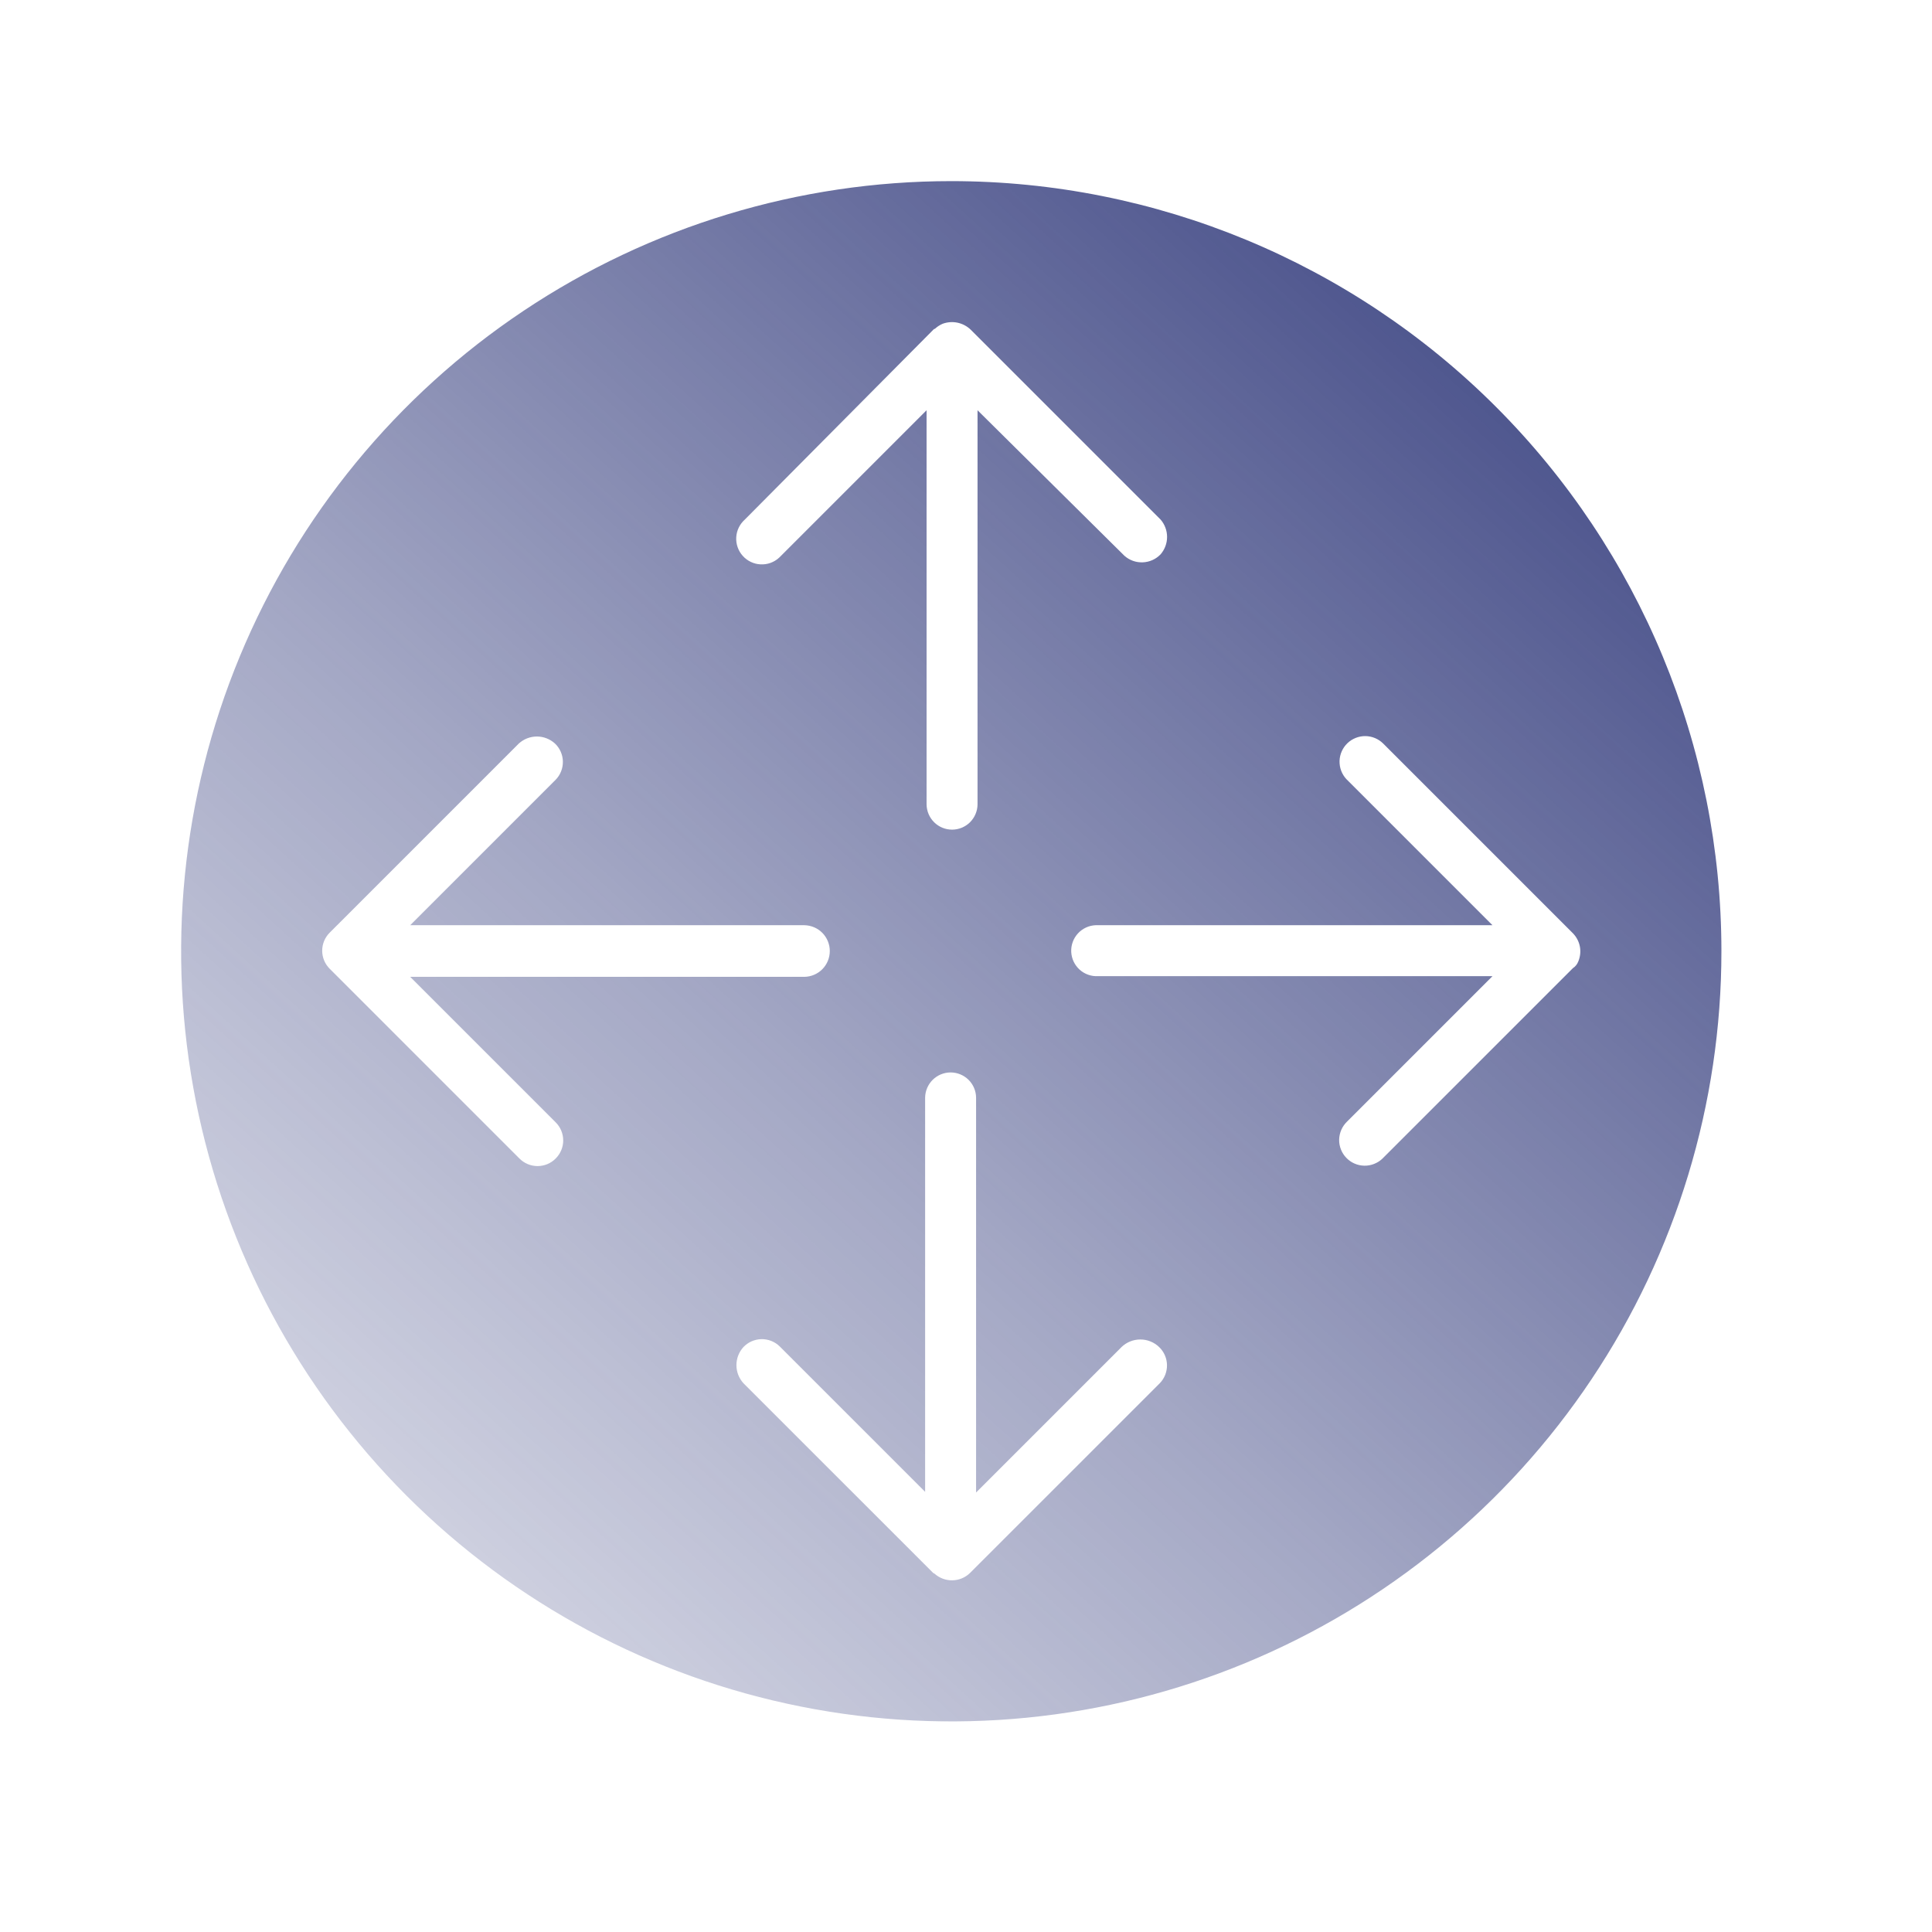 <svg width="64" height="64" viewBox="0 0 64 64" fill="none" xmlns="http://www.w3.org/2000/svg">
<path d="M31.512 6C26.466 6 21.534 7.496 17.338 10.3C13.143 13.103 9.873 17.087 7.942 21.749C6.011 26.41 5.506 31.54 6.49 36.489C7.475 41.438 9.904 45.983 13.472 49.551C17.04 53.119 21.586 55.549 26.535 56.533C31.483 57.518 36.613 57.013 41.275 55.082C45.936 53.151 49.921 49.881 52.724 45.685C55.527 41.49 57.024 36.558 57.024 31.512C57.024 24.746 54.336 18.257 49.551 13.472C44.767 8.688 38.278 6 31.512 6ZM24.676 17.209L30.938 10.902C30.955 10.9 30.971 10.892 30.983 10.88C31.056 10.816 31.138 10.763 31.227 10.725C31.386 10.667 31.557 10.655 31.722 10.69C31.887 10.726 32.039 10.807 32.16 10.925L38.445 17.21C38.584 17.369 38.661 17.575 38.661 17.787C38.661 17.999 38.584 18.204 38.445 18.364C38.289 18.526 38.078 18.62 37.854 18.628C37.63 18.637 37.412 18.558 37.246 18.409L32.382 13.59V26.648C32.38 26.87 32.289 27.082 32.132 27.239C31.974 27.395 31.76 27.483 31.538 27.483C31.316 27.483 31.103 27.395 30.945 27.239C30.787 27.082 30.697 26.87 30.694 26.648V13.59L25.875 18.409L25.853 18.431L25.808 18.475C25.726 18.551 25.628 18.609 25.523 18.647C25.417 18.685 25.305 18.701 25.193 18.695C25.081 18.69 24.971 18.662 24.87 18.613C24.769 18.565 24.679 18.497 24.604 18.413C24.529 18.33 24.471 18.232 24.435 18.126C24.398 18.02 24.382 17.908 24.389 17.796C24.396 17.684 24.424 17.575 24.474 17.474C24.523 17.373 24.592 17.284 24.676 17.209ZM18.407 38.378C18.329 38.457 18.235 38.52 18.133 38.563C18.03 38.605 17.919 38.628 17.808 38.628C17.696 38.628 17.586 38.605 17.483 38.563C17.38 38.52 17.287 38.457 17.208 38.378L10.923 32.093C10.844 32.014 10.781 31.921 10.738 31.818C10.695 31.715 10.673 31.605 10.673 31.493C10.673 31.382 10.695 31.271 10.738 31.169C10.781 31.066 10.844 30.972 10.923 30.894L17.186 24.631C17.35 24.481 17.564 24.398 17.785 24.398C18.007 24.398 18.221 24.481 18.385 24.631C18.466 24.708 18.53 24.8 18.575 24.902C18.62 25.005 18.644 25.114 18.646 25.226C18.648 25.337 18.628 25.448 18.587 25.552C18.546 25.656 18.485 25.75 18.407 25.83L13.588 30.649H26.646C26.871 30.653 27.085 30.744 27.243 30.904C27.4 31.064 27.488 31.28 27.488 31.504C27.488 31.729 27.4 31.944 27.243 32.104C27.085 32.264 26.871 32.356 26.646 32.359H13.588L18.407 37.178C18.486 37.257 18.549 37.35 18.592 37.453C18.635 37.556 18.657 37.667 18.657 37.778C18.657 37.89 18.635 38 18.592 38.103C18.549 38.206 18.486 38.299 18.407 38.378ZM38.419 45.822L32.134 52.106C31.978 52.259 31.769 52.346 31.55 52.35C31.331 52.355 31.119 52.275 30.957 52.129C30.935 52.129 30.935 52.106 30.913 52.106L24.628 45.822C24.478 45.658 24.395 45.444 24.395 45.222C24.395 45 24.478 44.786 24.628 44.622C24.705 44.542 24.797 44.477 24.899 44.432C25.002 44.388 25.111 44.363 25.223 44.361C25.334 44.359 25.445 44.379 25.549 44.42C25.653 44.461 25.747 44.522 25.827 44.6L30.646 49.419V36.361C30.649 36.139 30.739 35.926 30.897 35.77C31.055 35.614 31.268 35.526 31.49 35.526C31.712 35.526 31.926 35.614 32.084 35.77C32.242 35.926 32.332 36.139 32.334 36.361V49.441L37.153 44.622C37.32 44.461 37.543 44.372 37.775 44.372C38.007 44.372 38.23 44.461 38.397 44.622C38.478 44.699 38.542 44.791 38.587 44.893C38.632 44.995 38.656 45.106 38.658 45.217C38.66 45.329 38.64 45.44 38.599 45.543C38.558 45.647 38.497 45.742 38.419 45.822ZM52.105 32.071L45.82 38.355L45.798 38.378C45.718 38.455 45.623 38.516 45.519 38.556C45.416 38.597 45.305 38.617 45.194 38.615C45.082 38.613 44.972 38.589 44.87 38.544C44.768 38.5 44.676 38.436 44.599 38.355C44.521 38.275 44.461 38.181 44.42 38.077C44.379 37.973 44.359 37.863 44.361 37.751C44.364 37.64 44.388 37.53 44.432 37.428C44.477 37.326 44.541 37.234 44.621 37.156L49.44 32.337H36.293C36.182 32.332 36.072 32.305 35.971 32.258C35.87 32.211 35.779 32.144 35.704 32.061C35.629 31.978 35.572 31.882 35.534 31.777C35.497 31.672 35.48 31.56 35.486 31.448C35.492 31.337 35.52 31.228 35.568 31.127C35.617 31.027 35.684 30.937 35.767 30.862C35.851 30.788 35.948 30.731 36.053 30.694C36.159 30.658 36.27 30.643 36.382 30.649H49.44L44.621 25.83L44.599 25.808C44.448 25.645 44.368 25.429 44.374 25.208C44.381 24.986 44.474 24.776 44.633 24.622C44.793 24.468 45.007 24.383 45.229 24.384C45.45 24.386 45.663 24.475 45.82 24.631L52.105 30.916C52.223 31.037 52.303 31.189 52.335 31.355C52.367 31.521 52.348 31.693 52.283 31.849C52.249 31.94 52.187 32.018 52.105 32.071Z" fill="url(#paint0_linear_309_4886)"/>
<defs>
<linearGradient id="paint0_linear_309_4886" x1="12.102" y1="52.804" x2="58.754" y2="1.629" gradientUnits="userSpaceOnUse">
<stop stop-color="#293276" stop-opacity="0.2"/>
<stop offset="0.319" stop-color="#293276" stop-opacity="0.426"/>
<stop offset="1" stop-color="#293276"/>
</linearGradient>
</defs>
</svg>

